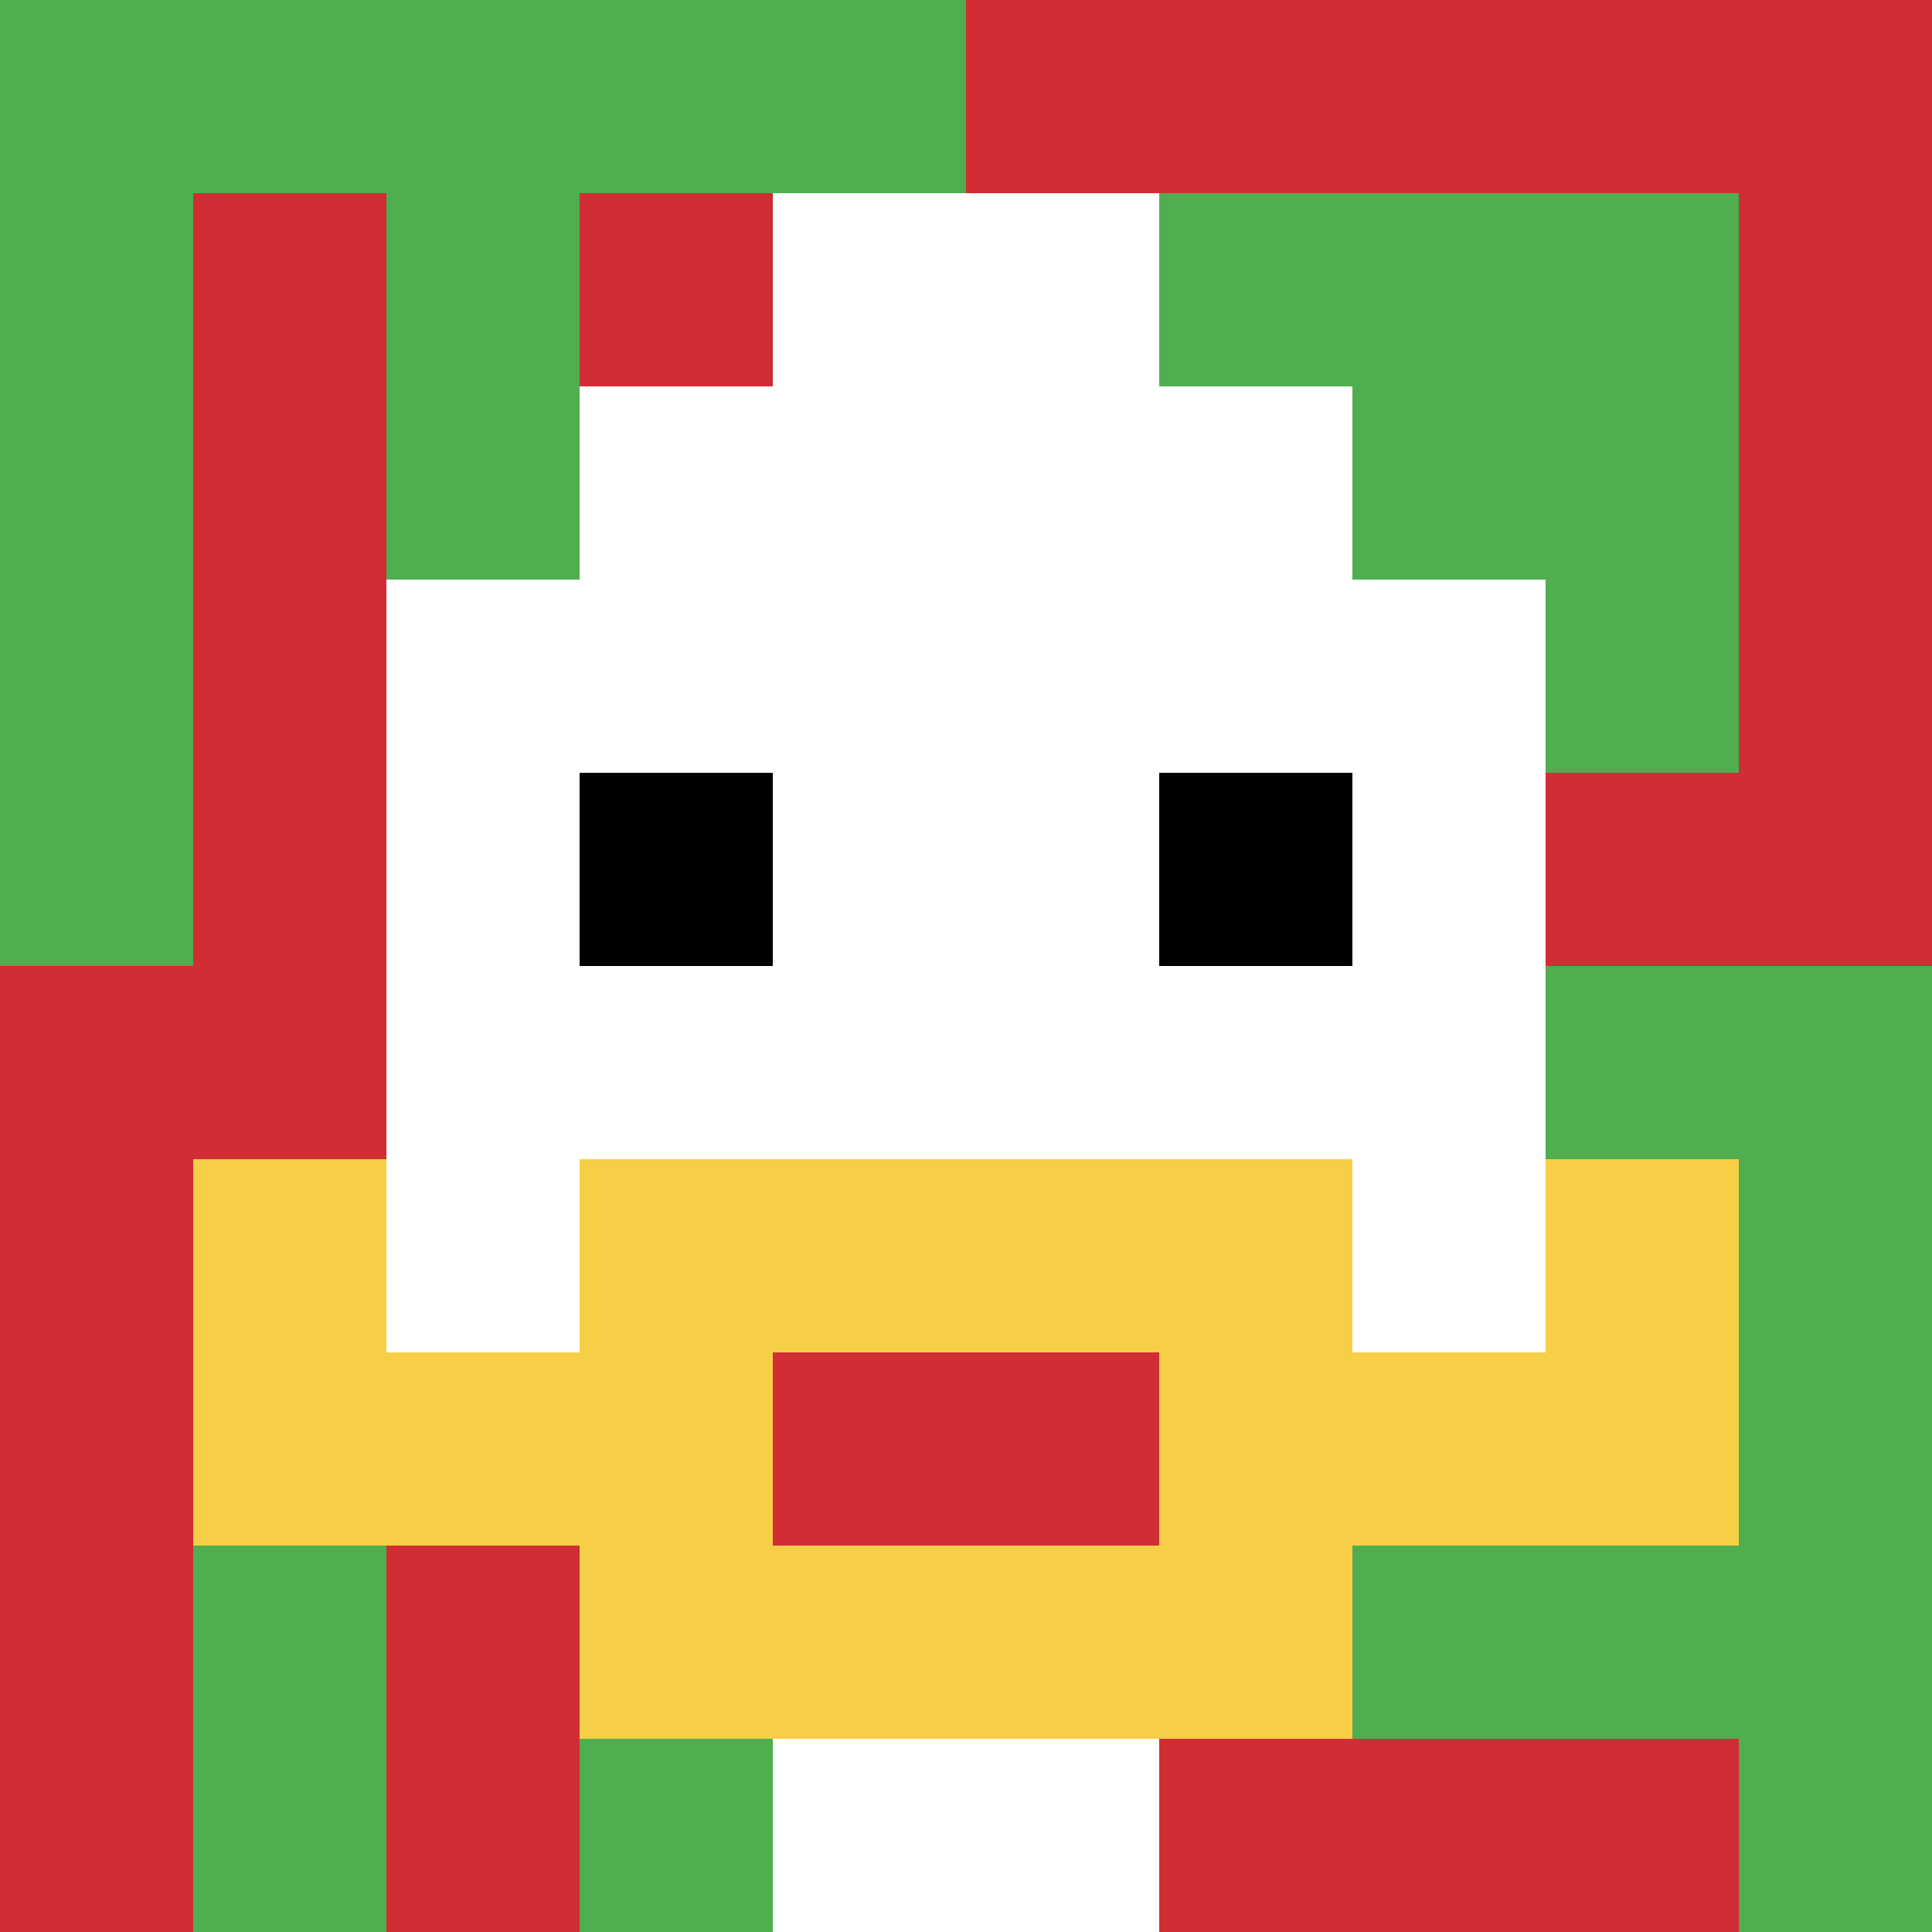 <svg xmlns="http://www.w3.org/2000/svg" version="1.1" width="1169" height="1169"><title>'goose-pfp-550707' by Dmitri Cherniak</title><desc>seed=550707
backgroundColor=#ffffff
padding=20
innerPadding=0
timeout=500
dimension=1
border=false
Save=function(){return n.handleSave()}
frame=295

Rendered at Wed Oct 04 2023 10:38:04 GMT+0800 (中国标准时间)
Generated in &lt;1ms
</desc><defs></defs><rect width="100%" height="100%" fill="#ffffff"></rect><g><g id="0-0"><rect x="0" y="0" height="1169" width="1169" fill="#D12D35"></rect><g><rect id="0-0-0-0-5-1" x="0" y="0" width="584.5" height="116.9" fill="#4FAE4F"></rect><rect id="0-0-0-0-1-5" x="0" y="0" width="116.9" height="584.5" fill="#4FAE4F"></rect><rect id="0-0-2-0-1-5" x="233.8" y="0" width="116.9" height="584.5" fill="#4FAE4F"></rect><rect id="0-0-4-0-1-5" x="467.6" y="0" width="116.9" height="584.5" fill="#4FAE4F"></rect><rect id="0-0-6-1-3-3" x="701.4" y="116.9" width="350.7" height="350.7" fill="#4FAE4F"></rect><rect id="0-0-1-6-1-4" x="116.9" y="701.4" width="116.9" height="467.6" fill="#4FAE4F"></rect><rect id="0-0-3-6-1-4" x="350.7" y="701.4" width="116.9" height="467.6" fill="#4FAE4F"></rect><rect id="0-0-5-5-5-1" x="584.5" y="584.5" width="584.5" height="116.9" fill="#4FAE4F"></rect><rect id="0-0-5-8-5-1" x="584.5" y="935.2" width="584.5" height="116.9" fill="#4FAE4F"></rect><rect id="0-0-5-5-1-5" x="584.5" y="584.5" width="116.9" height="584.5" fill="#4FAE4F"></rect><rect id="0-0-9-5-1-5" x="1052.1" y="584.5" width="116.9" height="584.5" fill="#4FAE4F"></rect></g><g><rect id="0-0-3-2-4-7" x="350.7" y="233.8" width="467.6" height="818.3" fill="#ffffff"></rect><rect id="0-0-2-3-6-5" x="233.8" y="350.7" width="701.4" height="584.5" fill="#ffffff"></rect><rect id="0-0-4-8-2-2" x="467.6" y="935.2" width="233.8" height="233.8" fill="#ffffff"></rect><rect id="0-0-1-7-8-1" x="116.9" y="818.3" width="935.2" height="116.9" fill="#F7CF46"></rect><rect id="0-0-3-6-4-3" x="350.7" y="701.4" width="467.6" height="350.7" fill="#F7CF46"></rect><rect id="0-0-4-7-2-1" x="467.6" y="818.3" width="233.8" height="116.9" fill="#D12D35"></rect><rect id="0-0-1-6-1-2" x="116.9" y="701.4" width="116.9" height="233.8" fill="#F7CF46"></rect><rect id="0-0-8-6-1-2" x="935.2" y="701.4" width="116.9" height="233.8" fill="#F7CF46"></rect><rect id="0-0-3-4-1-1" x="350.7" y="467.6" width="116.9" height="116.9" fill="#000000"></rect><rect id="0-0-6-4-1-1" x="701.4" y="467.6" width="116.9" height="116.9" fill="#000000"></rect><rect id="0-0-4-1-2-2" x="467.6" y="116.9" width="233.8" height="233.8" fill="#ffffff"></rect></g><rect x="0" y="0" stroke="white" stroke-width="0" height="1169" width="1169" fill="none"></rect></g></g></svg>